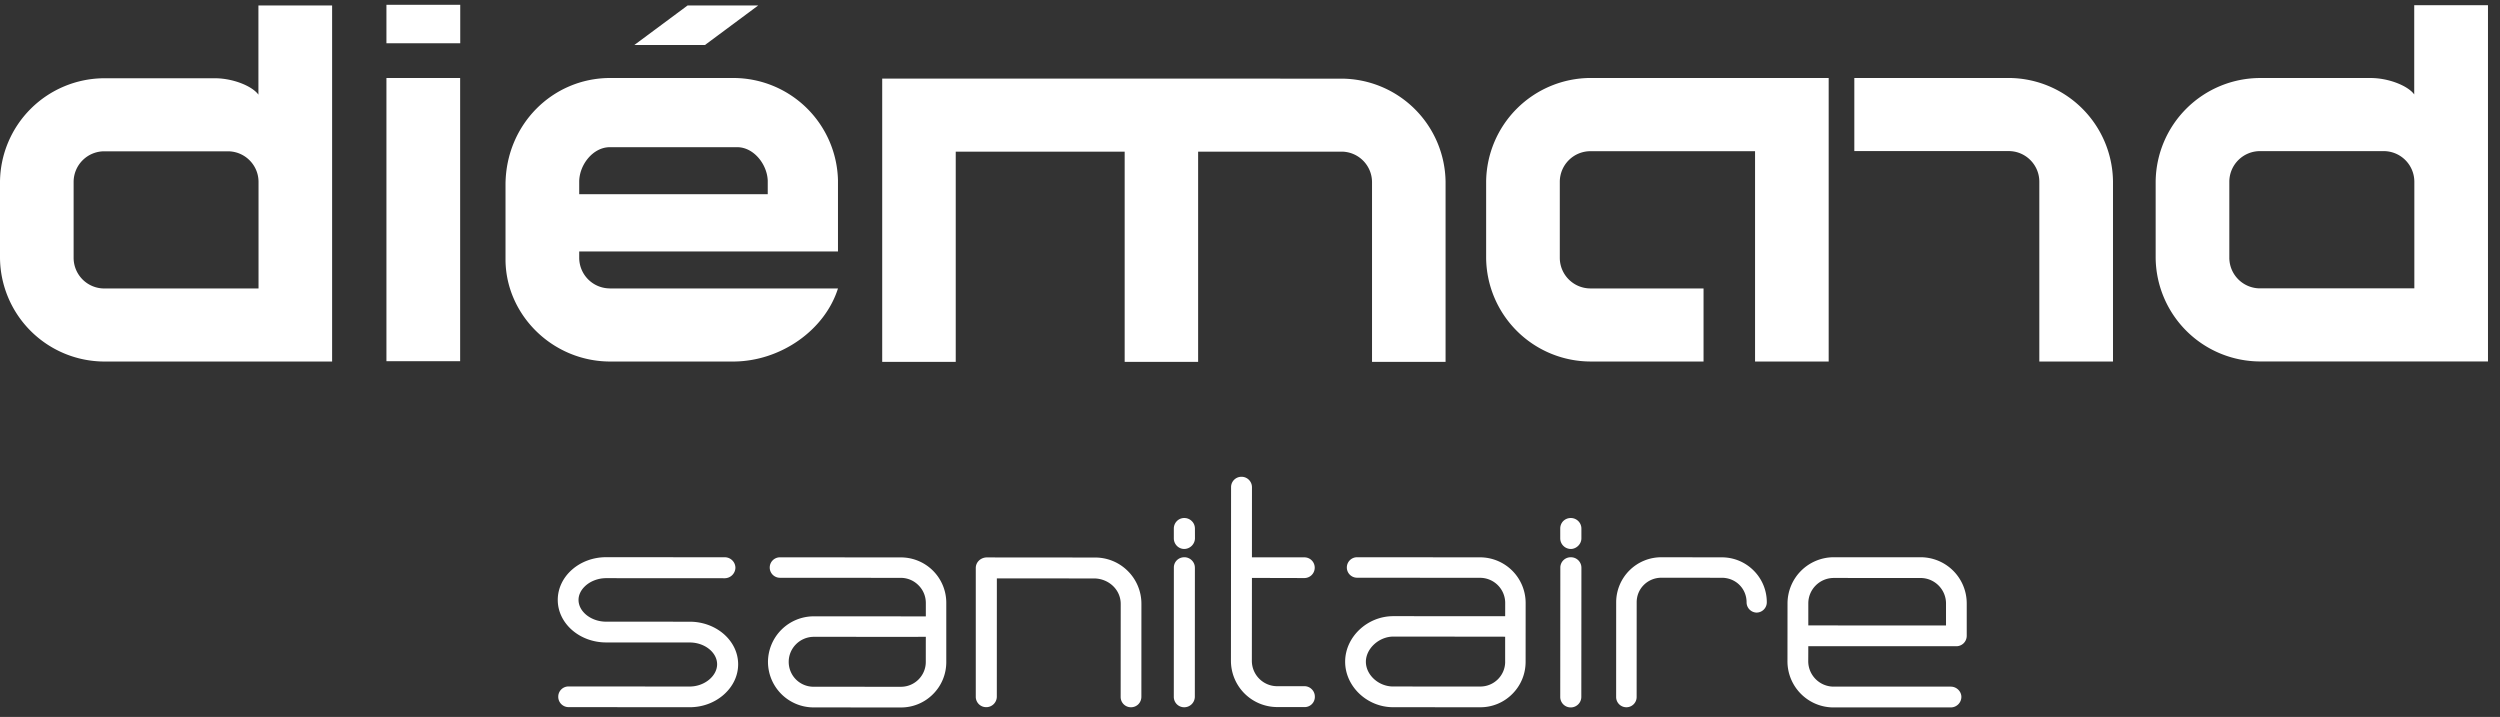 <svg width="136" height="39" fill="none" xmlns="http://www.w3.org/2000/svg"><rect width="100%" height="100%" fill="#333333" stroke="none"/><path d="M105.863 34.025v-1.197c0-.763-.622-1.385-1.385-1.385l-4.721-.002c-.763 0-1.385.62-1.385 1.382v1.2l7.491.002zm1.127-1.197v1.757a.565.565 0 01-.571.57c-5.906-.004-7.634-.001-8.048-.001 0 .155 0 .453-.003.815 0 .762.622 1.384 1.385 1.384h6.374c.31.002.572.257.572.56a.577.577 0 01-.572.571h-6.374a2.499 2.499 0 01-1.78-.735 2.505 2.505 0 01-.735-1.78l.003-3.146a2.517 2.517 0 012.516-2.509h4.721a2.509 2.509 0 012.512 2.514zM96.114 32.768a.56.56 0 01-.56.557.559.559 0 01-.54-.56c0-.748-.592-1.334-1.35-1.334l-3.294-.002c-.346 0-.689.138-.942.388-.254.25-.393.587-.393.946l-.002 5.157c0 .304-.25.555-.557.555h-.003a.557.557 0 01-.555-.555l.002-5.157a2.454 2.454 0 012.453-2.448l3.291.004c.658 0 1.274.257 1.736.72a2.43 2.43 0 01.714 1.729zM86.028 28.753v.536c0 .306-.27.575-.576.575a.579.579 0 01-.575-.577v-.534c0-.156.06-.302.164-.407a.576.576 0 01.411-.166c.318 0 .576.258.576.573zM86.029 30.875l-.005 7.038c0 .314-.26.571-.573.571a.568.568 0 01-.574-.574l.005-7.035a.562.562 0 01.574-.56.57.57 0 01.573.56zM81.88 36v-1.363c-.347-.003-1.661-.003-6.08-.007-.782 0-1.494.652-1.496 1.368 0 .717.69 1.347 1.48 1.347l4.744.002c.746 0 1.353-.604 1.353-1.347zm1.115-3.2l-.002 3.2c0 .664-.257 1.286-.724 1.752a2.437 2.437 0 01-1.738.723h-.003l-4.744-.003c-1.415 0-2.608-1.134-2.608-2.477.002-1.343 1.203-2.476 2.621-2.476h.002l6.082.002c.002-.146.002-.416.002-.723a1.37 1.37 0 00-1.368-1.365l-6.69-.005a.556.556 0 110-1.114l6.69.005a2.483 2.483 0 012.48 2.482zM71.528 37.896a.555.555 0 01-.567.57l-1.485-.002a2.52 2.52 0 01-2.513-2.514l.007-9.444a.563.563 0 01.569-.569h.002c.313 0 .566.256.566.569l-.002 3.812 2.845.002a.56.56 0 01.571.571.564.564 0 01-.574.555l-2.842-.007-.004 4.51c0 .762.618 1.38 1.378 1.38h1.482c.152 0 .295.06.401.168a.557.557 0 01.166.399zM65.004 28.757l.002.532a.592.592 0 01-.58.575h-.002a.56.56 0 01-.398-.166.581.581 0 01-.17-.409v-.534c0-.157.061-.303.168-.41a.56.56 0 01.407-.165c.15 0 .299.061.406.171.11.108.167.254.167.406zM65.002 30.874l-.003 7.032a.577.577 0 01-.57.569h-.005a.563.563 0 01-.569-.569l.003-7.034c0-.312.25-.558.573-.558.31 0 .57.258.57.56zM62.093 32.85l-.002 5.056c0 .153-.06.297-.163.403a.566.566 0 01-.405.166h-.002a.558.558 0 01-.557-.57l.003-5.055c0-.744-.613-1.35-1.4-1.382l-5.338-.004-.002 6.434a.575.575 0 01-.575.572.565.565 0 01-.57-.572v-7.002c.002-.306.248-.551.57-.572l5.92.005c.677 0 1.31.263 1.785.738a2.51 2.51 0 01.736 1.783zM50.363 36.01c0-.56 0-1.13.002-1.367-.353.002-1.682.002-6.089 0-.755 0-1.37.612-1.37 1.362a1.35 1.35 0 001.352 1.354l4.752.002c.745 0 1.353-.605 1.353-1.351zm1.115-3.207v3.21c0 .664-.257 1.287-.726 1.753a2.443 2.443 0 01-1.739.72h-.002l-4.753-.003a2.483 2.483 0 01-2.48-2.478 2.493 2.493 0 012.498-2.477l6.089.003v-.728c0-.364-.141-.708-.4-.965-.258-.26-.601-.403-.966-.403l-6.57-.004a.556.556 0 11.002-1.113l6.568.005a2.469 2.469 0 012.479 2.48zM40.155 36.136c0 .618-.275 1.202-.776 1.648-.5.443-1.157.689-1.856.689h-.002l-6.592-.005a.562.562 0 01-.56-.57.556.556 0 01.557-.555h.003l6.592.004c.794 0 1.49-.566 1.49-1.211 0-.644-.68-1.185-1.488-1.185l-4.55-.002c-1.45-.002-2.631-1.04-2.631-2.315.002-1.282 1.183-2.323 2.632-2.323h.004l6.456.004a.58.58 0 01.573.573.587.587 0 01-.573.568l-6.458-.004h-.002c-.448 0-.887.173-1.176.464-.21.21-.326.463-.326.718 0 .641.687 1.185 1.502 1.185l4.55.002c1.45.002 2.631 1.04 2.631 2.315zM95.475 8.225h-8.962a1.668 1.668 0 00-1.66 1.647v4.172c.011.909.749 1.642 1.66 1.647h6.16v3.975h-6.16a5.693 5.693 0 01-5.667-5.622V9.872a5.7 5.7 0 015.667-5.63H99.48v15.424h-4.005V8.226zM100.875 8.219h8.405c.91.004 1.648.738 1.659 1.646v9.802h4.008V9.865a5.694 5.694 0 00-5.667-5.623h-8.405V8.22zM72.98 4.278l-24.988-.003v15.41h4V8.25h9.19v11.437h3.996V8.249h7.803c.91.004 1.646.736 1.657 1.644v9.793h4.001V9.893a5.685 5.685 0 00-5.658-5.615zM25.032 4.242h-4.01v15.406h4.01V4.242zM25.037.262h-4.015v2.093h4.015V.262zM31.509 9.867c.011-.909.75-1.855 1.66-1.86h6.94c.898.005 1.624.931 1.656 1.822v.735H31.509v-.697zm14.077 3.81V9.803a5.698 5.698 0 00-5.67-5.56H33.17c-3.112.015-5.632 2.52-5.67 5.754v4.173c.038 2.976 2.558 5.481 5.67 5.497h6.74c2.535-.013 4.95-1.68 5.676-3.976H33.17v-.002a1.669 1.669 0 01-1.661-1.647v-.363h14.077zM34.506 2.449h3.842l2.896-2.15h-3.841l-2.897 2.15zM14.064 15.693h-8.4a1.668 1.668 0 01-1.659-1.646v-4.17a1.668 1.668 0 011.66-1.646h6.74c.91.005 1.648.738 1.659 1.646v5.816zM14.058.299v4.85c-.344-.475-1.398-.892-2.367-.892H5.664A5.691 5.691 0 000 9.877v4.17a5.69 5.69 0 005.664 5.62h12.403V.299h-4.009zM131.34 15.687h-8.405a1.67 1.67 0 01-1.66-1.647V9.868a1.67 1.67 0 011.66-1.647h6.745a1.668 1.668 0 011.66 1.647v5.819zM131.334.283v4.854c-.344-.475-1.399-.893-2.368-.893h-6.031a5.694 5.694 0 00-5.667 5.624v4.172a5.694 5.694 0 005.667 5.623h12.411V.283h-4.012z" fill="#fff"/></svg>